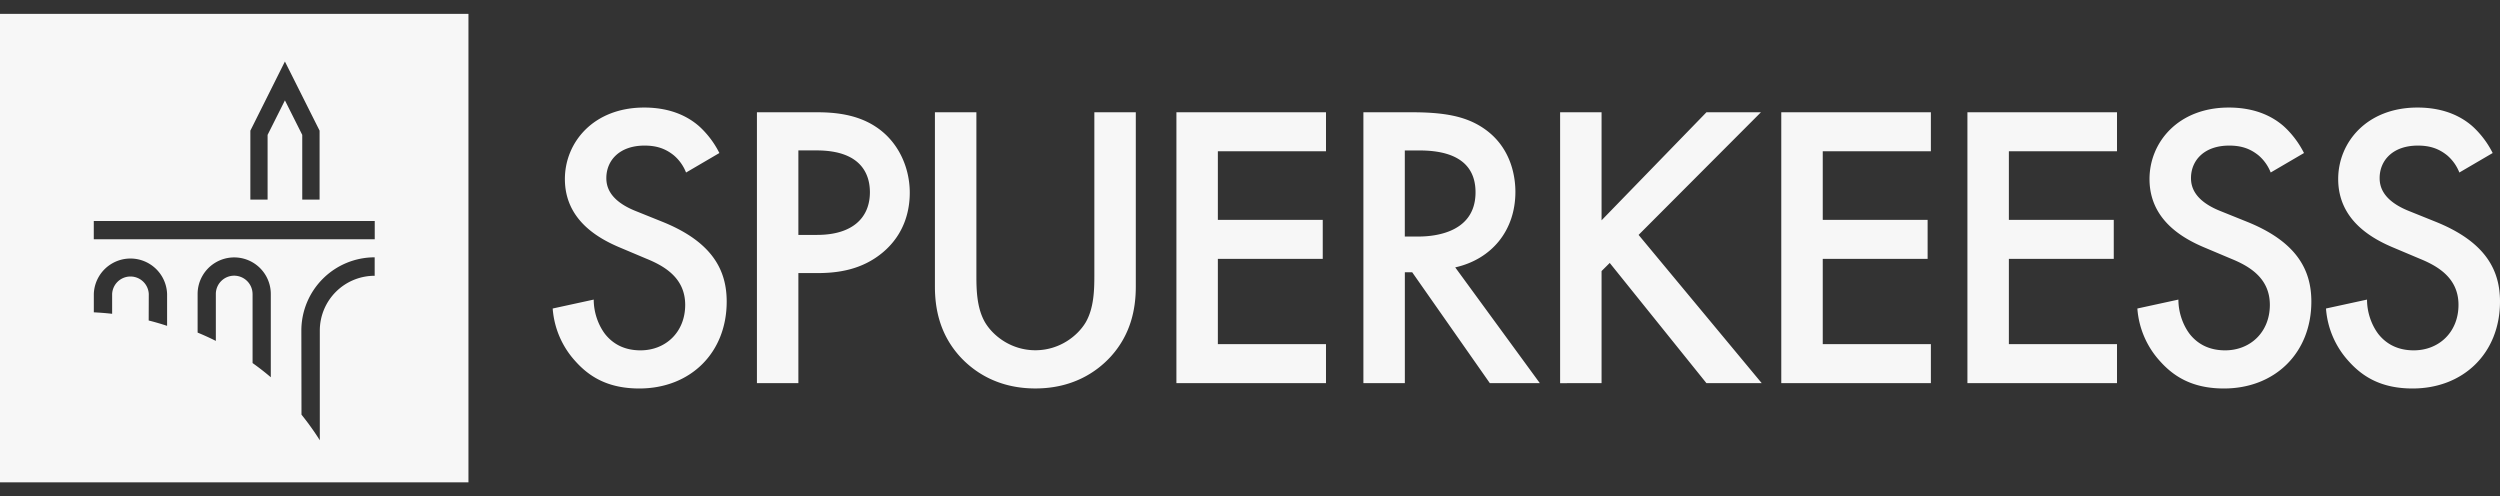 <svg xmlns="http://www.w3.org/2000/svg" width="131" height="26" fill="none"><rect width="100%" height="100%" fill="#333333" stroke="none"/><path d="M83.922 11.544l5.496-5.661h2.855l-6.411 6.426 6.453 7.769h-2.897l-5.068-6.3-.428.426v5.874H81.75V5.883h2.172v5.66zm17.256-3.617h-5.666v3.595h5.495v2.043h-5.495v4.469h5.666v2.044h-7.839V5.883h7.839v2.044zm9.753 0h-5.666v3.595h5.496v2.043h-5.496v4.469h5.666v2.044h-7.838V5.883h7.838v2.044zm8.051 1.106a2.26 2.26 0 00-.638-.894c-.448-.36-.915-.51-1.534-.51-1.321 0-2.002.787-2.002 1.703 0 .426.149 1.17 1.534 1.724l1.428.575c2.62 1.063 3.345 2.553 3.345 4.171 0 2.702-1.917 4.555-4.58 4.555-1.64 0-2.62-.616-3.345-1.425a4.58 4.58 0 01-1.192-2.766l2.15-.468c0 .703.255 1.361.596 1.809.406.51 1.002.851 1.853.851 1.322 0 2.343-.957 2.343-2.383 0-1.425-1.108-2.043-2.046-2.424l-1.363-.575c-1.173-.49-2.897-1.467-2.897-3.595 0-1.915 1.492-3.746 4.154-3.746 1.534 0 2.407.574 2.855.958.384.341.787.829 1.086 1.425l-1.747 1.022v-.007zm9.885 0a2.26 2.26 0 00-.638-.894c-.448-.36-.916-.51-1.534-.51-1.321 0-2.002.787-2.002 1.703 0 .426.149 1.17 1.534 1.724l1.428.575c2.62 1.063 3.345 2.553 3.345 4.171 0 2.702-1.918 4.555-4.58 4.555-1.64 0-2.62-.616-3.345-1.425a4.582 4.582 0 01-1.193-2.766l2.15-.468c0 .703.255 1.361.597 1.809.406.51 1.002.851 1.853.851 1.321 0 2.343-.957 2.343-2.383 0-1.425-1.108-2.043-2.044-2.424l-1.363-.575c-1.173-.49-2.897-1.467-2.897-3.595 0-1.915 1.492-3.746 4.154-3.746 1.534 0 2.407.574 2.855.958.384.341.79.829 1.086 1.425L128.87 9.04l-.003-.007zm-92.921 0a2.266 2.266 0 00-.638-.894c-.448-.36-.916-.51-1.534-.51-1.322 0-2.002.787-2.002 1.703 0 .426.149 1.17 1.534 1.724l1.428.575c2.62 1.063 3.345 2.553 3.345 4.171 0 2.702-1.918 4.555-4.58 4.555-1.64 0-2.62-.616-3.345-1.425a4.582 4.582 0 01-1.193-2.766l2.15-.468c0 .703.255 1.361.597 1.809.406.51 1.002.851 1.853.851 1.321 0 2.343-.957 2.343-2.383 0-1.425-1.108-2.043-2.044-2.424l-1.363-.575c-1.173-.49-2.897-1.467-2.897-3.595 0-1.915 1.492-3.746 4.154-3.746 1.534 0 2.407.574 2.855.958.384.341.79.829 1.086 1.425L35.95 9.04l-.003-.007zm5.889 3.276h.98c1.875 0 2.768-.916 2.768-2.235 0-.787-.319-2.192-2.79-2.192h-.958v4.427zm.957-6.426c.874 0 2.089.084 3.11.767 1.193.787 1.77 2.15 1.77 3.447 0 .828-.213 2.105-1.386 3.107-1.128.958-2.427 1.106-3.471 1.106h-.98v5.768h-2.172V5.883h3.132-.003zm8.371 0v8.553c0 .767.022 1.703.448 2.447.425.723 1.385 1.47 2.642 1.47s2.215-.745 2.643-1.47c.425-.744.448-1.68.448-2.447V5.883h2.172v9.13c0 1.128-.235 2.489-1.321 3.682-.745.809-2.002 1.66-3.942 1.66-1.94 0-3.194-.851-3.941-1.66-1.087-1.193-1.322-2.554-1.322-3.682v-9.13h2.173zm18.319 2.044h-5.666v3.595h5.496v2.043h-5.496v4.469h5.666v2.044h-7.838V5.883h7.838v2.044zm4.813 4.468c.596 0 3.023-.064 3.023-2.318 0-2-1.895-2.193-2.961-2.193h-.745v4.511h.683zm-.32-6.512c1.725 0 2.834.213 3.75.829 1.553 1.041 1.682 2.724 1.682 3.34 0 2.044-1.257 3.533-3.153 3.959l4.432 6.064h-2.62l-4.068-5.81h-.384v5.81h-2.172V5.883h2.534zM0 .726v24.548h24.547V.726H0zm13.119 6.12l1.81-3.623 1.817 3.622v3.615h-.908V7.068l-.908-1.809-.908 1.809v3.392h-.903V6.845zm-8.205 4.733h14.722v.957H4.914v-.957zm3.84 5.495a13.908 13.908 0 00-.963-.28l.005-1.388a.961.961 0 00-1.92 0v1.037a15.138 15.138 0 00-.96-.077v-.96a1.921 1.921 0 013.84 0v1.668h-.002zm4.48-1.668a.965.965 0 00-.964-.96.96.96 0 00-.96.96v2.457a13.823 13.823 0 00-.955-.435v-2.022a1.917 1.917 0 013.835 0v4.362c-.304-.26-.626-.51-.955-.744v-3.618zm6.4-.955a2.873 2.873 0 00-2.876 2.87v5.748a14.354 14.354 0 00-.96-1.341l-.007-4.407a3.84 3.84 0 013.842-3.837v.967z" fill="#fff" fill-opacity=".96"/></svg>